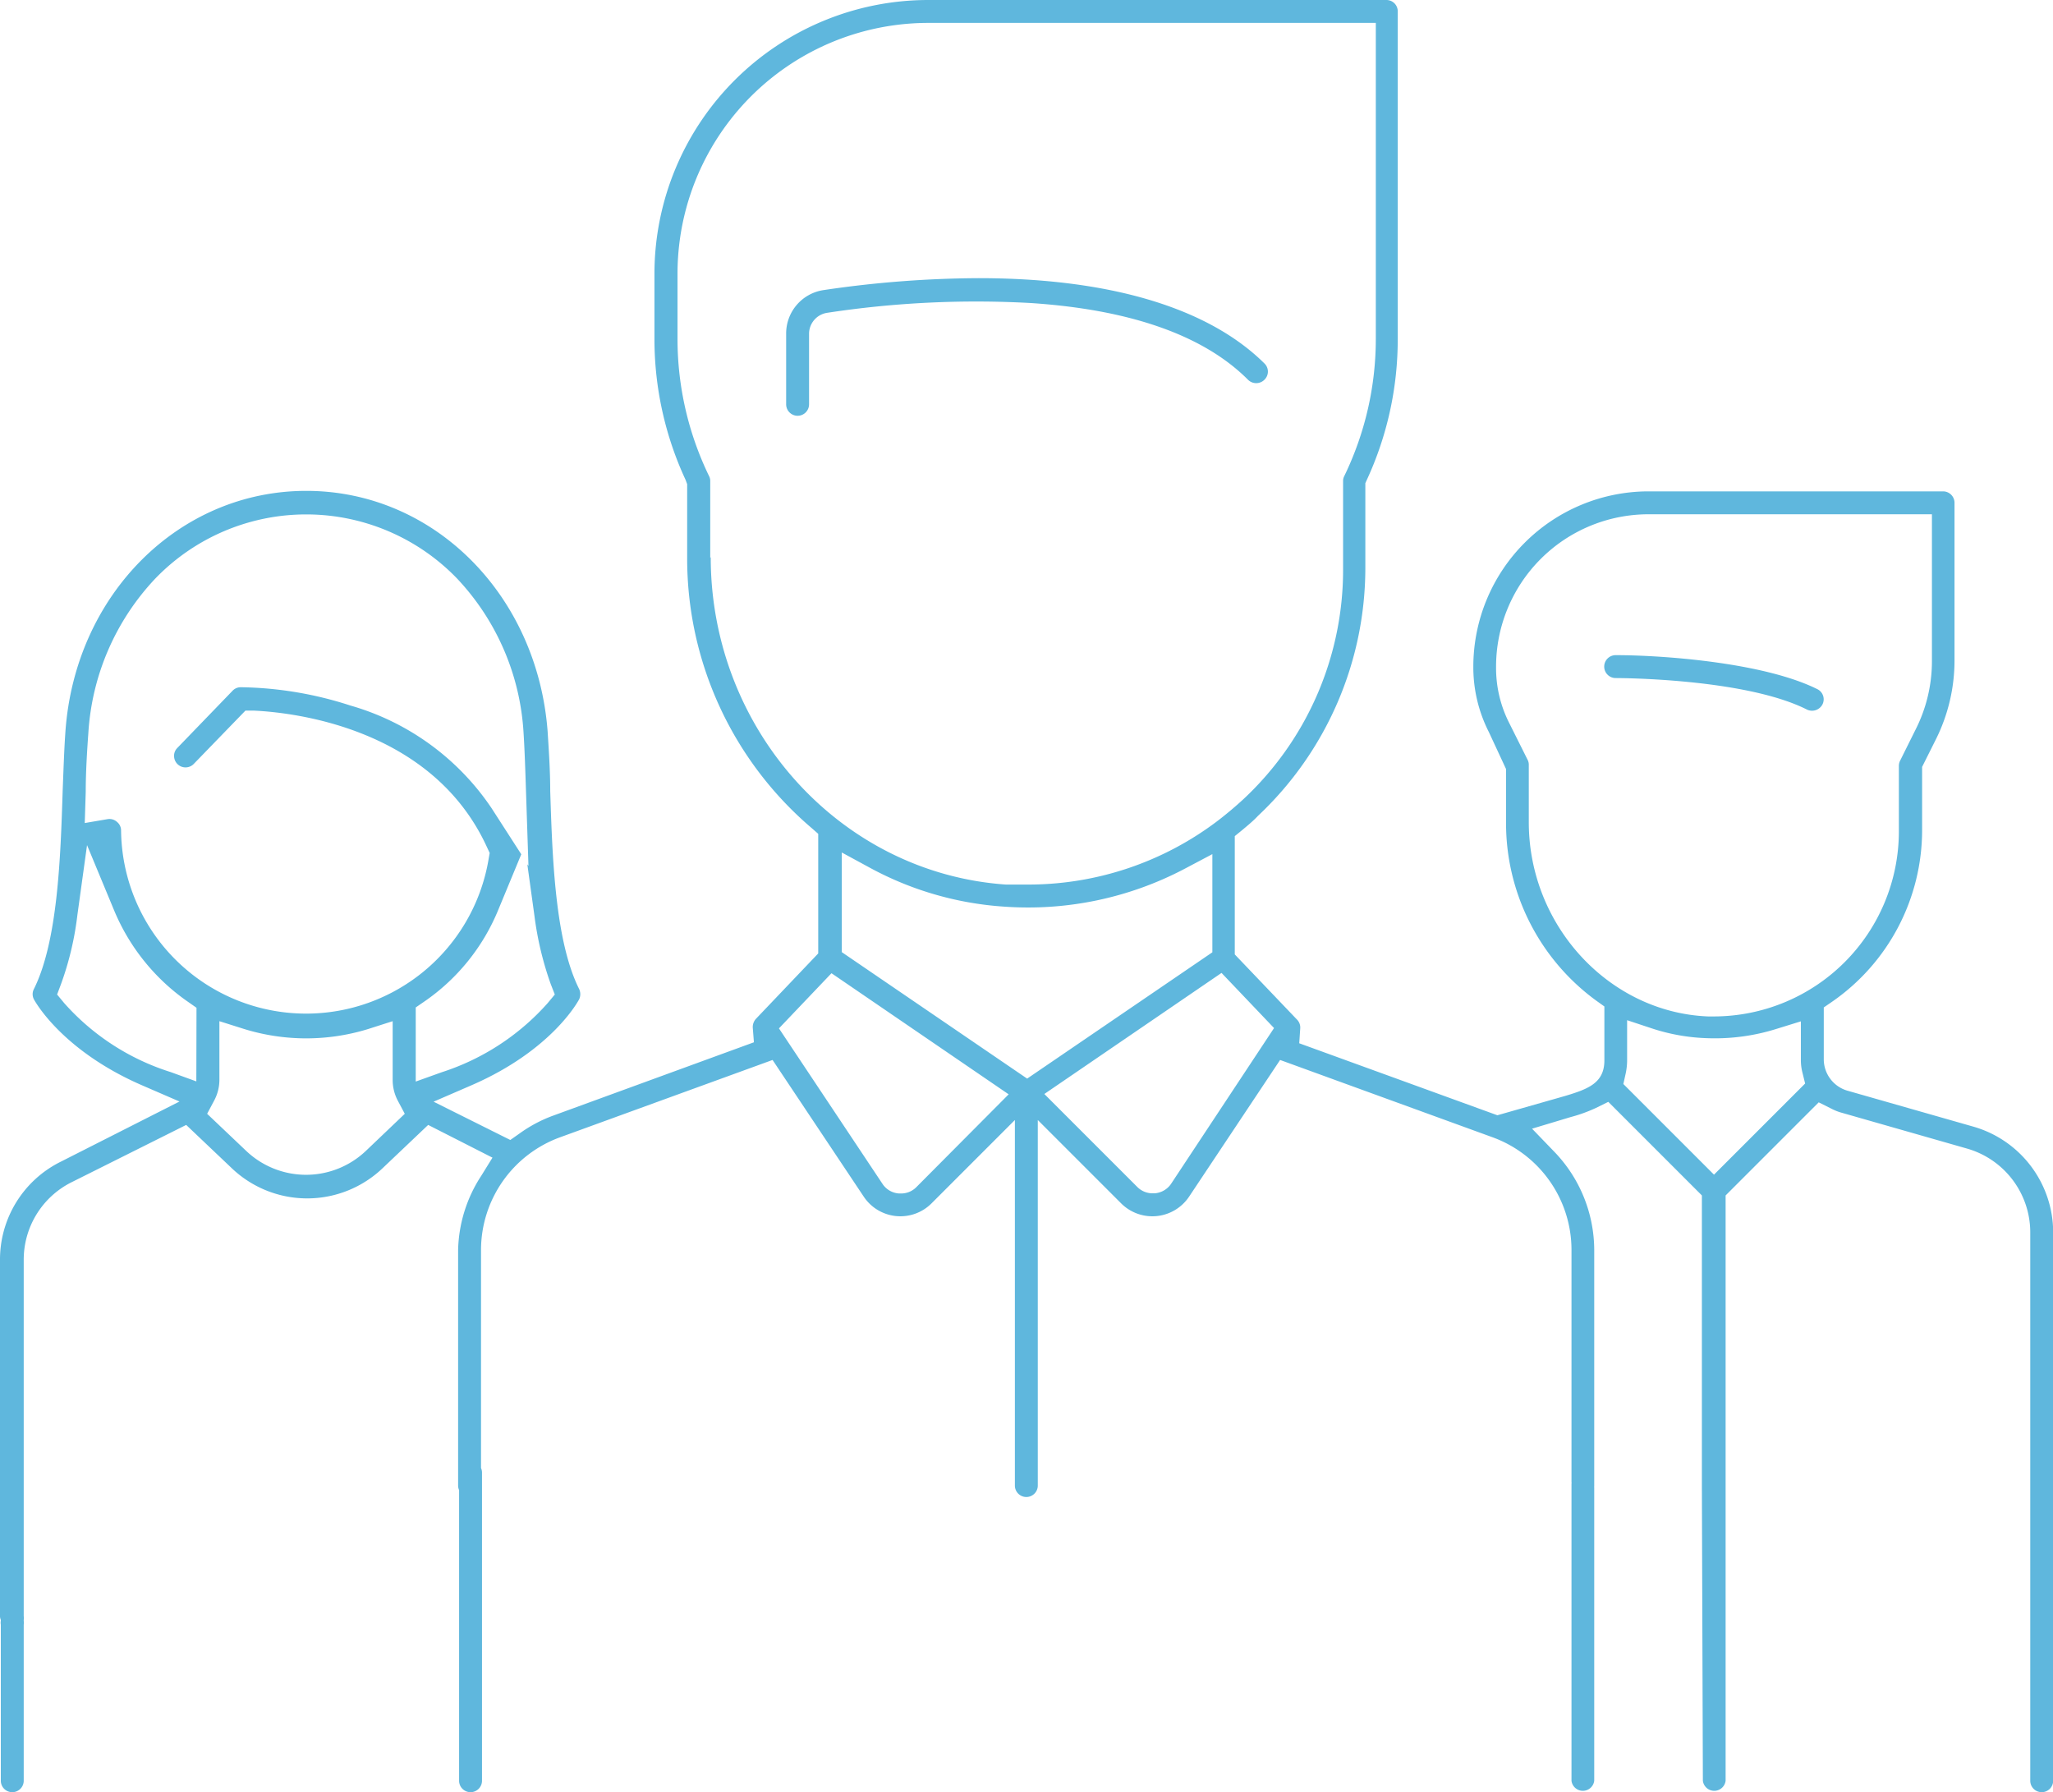 <svg xmlns="http://www.w3.org/2000/svg" viewBox="0 0 125.48 109.52"><defs><style>.cls-1{fill:#5fb7dd;}</style></defs><g id="Layer_2" data-name="Layer 2"><g id="Layer_1-2" data-name="Layer 1"><path class="cls-1" d="M111.39,43.05a.69.69,0,0,0-.31-.93c-3.29-1.64-9.5-2.08-12.33-2.08a.7.7,0,0,0,0,1.4c.08,0,7.89,0,11.7,1.93A.72.72,0,0,0,111.39,43.05Z"></path><path class="cls-1" d="M104.08,108.83a.7.7,0,0,0,1.39,0V73.06l5.69-5.69.76.38a3.18,3.18,0,0,0,.59.24l7.73,2.21a5.33,5.33,0,0,1,3.85,5.1v33.53a.7.7,0,0,0,1.4,0V75.3a6.73,6.73,0,0,0-4.86-6.44h0l-7.74-2.21a2,2,0,0,1-1.42-1.89V61.57l.51-.35a12.76,12.76,0,0,0,5.5-10.47l0-3.88.85-1.7a10.78,10.78,0,0,0,1.13-4.79V30.73a.7.7,0,0,0-.7-.7h-18A10.72,10.72,0,0,0,90.05,40.74v.11A8.73,8.73,0,0,0,91,44.74L92.05,47v3.3a13.42,13.42,0,0,0,5.52,10.86l.49.35v3.3c0,1.38-1,1.75-2.4,2.17l-4.14,1.18-12.11-4.4.06-.9a.69.69,0,0,0-.18-.53l-3.82-4V51.1l.43-.35c.41-.34.74-.62,1-.9a20.8,20.8,0,0,0,6.55-15.12l0-5.2.09-.2a20.44,20.44,0,0,0,1.89-8.61V.7a.69.69,0,0,0-.69-.7h-28A16.74,16.74,0,0,0,40,16.71v4a20.42,20.42,0,0,0,1.9,8.61l.1.27v4.45a21.63,21.63,0,0,0,7.6,16.56l.41.36v7.31l-3.81,4a.75.75,0,0,0-.19.54l.07.89L33.76,68.2a8.46,8.46,0,0,0-2,1.07l-.57.4-4.69-2.34,2.31-1c5-2.17,6.57-5.23,6.59-5.26a.75.75,0,0,0,0-.62c-1.47-2.93-1.64-8-1.77-12.11,0-1.25-.09-2.54-.16-3.65C32.83,36.34,26.51,30,18.72,30S4.6,36.34,4,44.69c-.08,1.11-.12,2.4-.17,3.65-.13,4.09-.3,9.18-1.76,12.11a.68.68,0,0,0,0,.62s1.61,3.08,6.59,5.25l2.31,1L3.71,71A6.67,6.67,0,0,0,0,77V98.72A.59.59,0,0,0,.05,99l0,0,0,.06a.6.6,0,0,0,0,.23v9.54a.7.7,0,0,0,1.4,0V99.29a.87.87,0,0,0,0-.23l0-.06,0,0a.86.86,0,0,0,0-.23V77a5.29,5.29,0,0,1,2.93-4.75l7-3.5,2.78,2.64a6.68,6.68,0,0,0,9.23,0l2.78-2.64,3.93,2-.68,1.1A8.64,8.64,0,0,0,28,76.38V90.79a.67.67,0,0,0,.06.28v17.76a.7.7,0,0,0,1.4,0V90a.67.67,0,0,0-.06-.28l0-.07V76.38a7.34,7.34,0,0,1,4.82-6.87l13-4.73,5.57,8.35a2.69,2.69,0,0,0,4.15.41l5.09-5.09V90.79a.7.7,0,1,0,1.4,0V68.45l5.09,5.09a2.7,2.7,0,0,0,4.16-.41l5.56-8.35,13,4.73a7.33,7.33,0,0,1,4.81,6.87V90.59a.17.17,0,0,1,0,.09v18.15a.7.7,0,0,0,1.39,0V90.92a.56.56,0,0,1,0-.1V76.38a8.68,8.68,0,0,0-2.45-6l-1.35-1.4L96,68.27a9.3,9.3,0,0,0,1.55-.56l.75-.37,5.72,5.72,0,17.81-.17,0h.17ZM12,66.09l-1.57-.57A14.51,14.51,0,0,1,3.92,61.3l-.43-.52.24-.64a18.73,18.73,0,0,0,1-4.22l.59-4.27,1.66,4a12.76,12.76,0,0,0,4.53,5.59l.5.35Zm10.36,4.25a5.31,5.31,0,0,1-7.31,0l-2.39-2.27.42-.79A2.7,2.7,0,0,0,13.41,66V62.41l1.52.48a12.85,12.85,0,0,0,7.57,0L24,62.41V66a2.7,2.7,0,0,0,.32,1.28l.42.79Zm3.05-4.24V61.57l.51-.35a12.59,12.59,0,0,0,4.52-5.58l1.42-3.43L30.05,49.4a15.55,15.55,0,0,0-8.63-6.28A22.58,22.58,0,0,0,14.69,42a.69.69,0,0,0-.48.22l-3.38,3.5a.67.67,0,0,0-.19.5.7.7,0,0,0,1.2.47L15,43.43l.53,0c2.51.12,10.94,1.09,14.25,8.38l.15.32-.06.34A11.31,11.31,0,0,1,7.4,50.75a.67.67,0,0,0-.25-.52.69.69,0,0,0-.56-.17l-1.41.24.06-1.92h.17l-.17,0c0-1.16.08-2.48.16-3.58a15.08,15.08,0,0,1,4.11-9.46,12.81,12.81,0,0,1,18.41,0A15,15,0,0,1,32,44.79c.07,1.09.11,2.37.15,3.59l.15,4.54-.07-.1.43,3.11a19.92,19.92,0,0,0,1,4.21l.25.64-.44.53A14.66,14.66,0,0,1,27,65.53Zm18-32V29.4a.63.63,0,0,0-.07-.3,19.19,19.19,0,0,1-1.93-8.38v-4A15.33,15.33,0,0,1,56.76,1.4H84.09V20.72a19.19,19.19,0,0,1-1.93,8.38.63.63,0,0,0-.07.3v5.33A19.17,19.17,0,0,1,76,48.84q-.75.69-1.53,1.29A19.14,19.14,0,0,1,62.8,54.06c-.43,0-.88,0-1.32,0C51.36,53.36,43.44,44.59,43.44,34.05ZM56,72.56a1.3,1.3,0,0,1-.91.38h-.14a1.31,1.31,0,0,1-1-.57l-6.34-9.52,3.21-3.37.12.08,10.71,7.32Zm6.78-6.64L51.45,58.19V52.1l1.73.94a19.94,19.94,0,0,0,8.2,2.37,20.54,20.54,0,0,0,11-2.3l1.72-.91v6Zm8.79,6.44h0a1.33,1.33,0,0,1-1,.57h-.15a1.32,1.32,0,0,1-.89-.37l-5.7-5.7,10.83-7.4,3.21,3.37ZM93.44,50.25v-3.5a.64.64,0,0,0-.07-.31l-1.16-2.32a7.41,7.41,0,0,1-.77-3.27v-.11a9.32,9.32,0,0,1,9.32-9.31h17.32v9a9.23,9.23,0,0,1-1,4.16l-.94,1.89a.72.72,0,0,0-.08.32v4a11.32,11.32,0,0,1-11.3,11.32h-.36C98.36,61.88,93.44,56.58,93.44,50.25Zm5.78,16,.14-.63a3.91,3.91,0,0,0,.09-.86V62.35l1.54.51a11.94,11.94,0,0,0,3.38.59,12.57,12.57,0,0,0,4.18-.56l1.52-.47v2.34a3.1,3.1,0,0,0,.1.81l.16.65-5.57,5.57Z"></path><path class="cls-1" d="M76.28,23.21a.71.71,0,0,0,1,0,.69.69,0,0,0,0-1C73.85,18.81,67.82,17,59.81,17a66.13,66.13,0,0,0-9.48.73,2.68,2.68,0,0,0-2.28,2.67v4.31a.7.7,0,0,0,1.4,0V20.41a1.3,1.3,0,0,1,1.09-1.29A60.39,60.39,0,0,1,63,18.52C69.09,18.92,73.58,20.5,76.28,23.21Z"></path></g></g></svg>